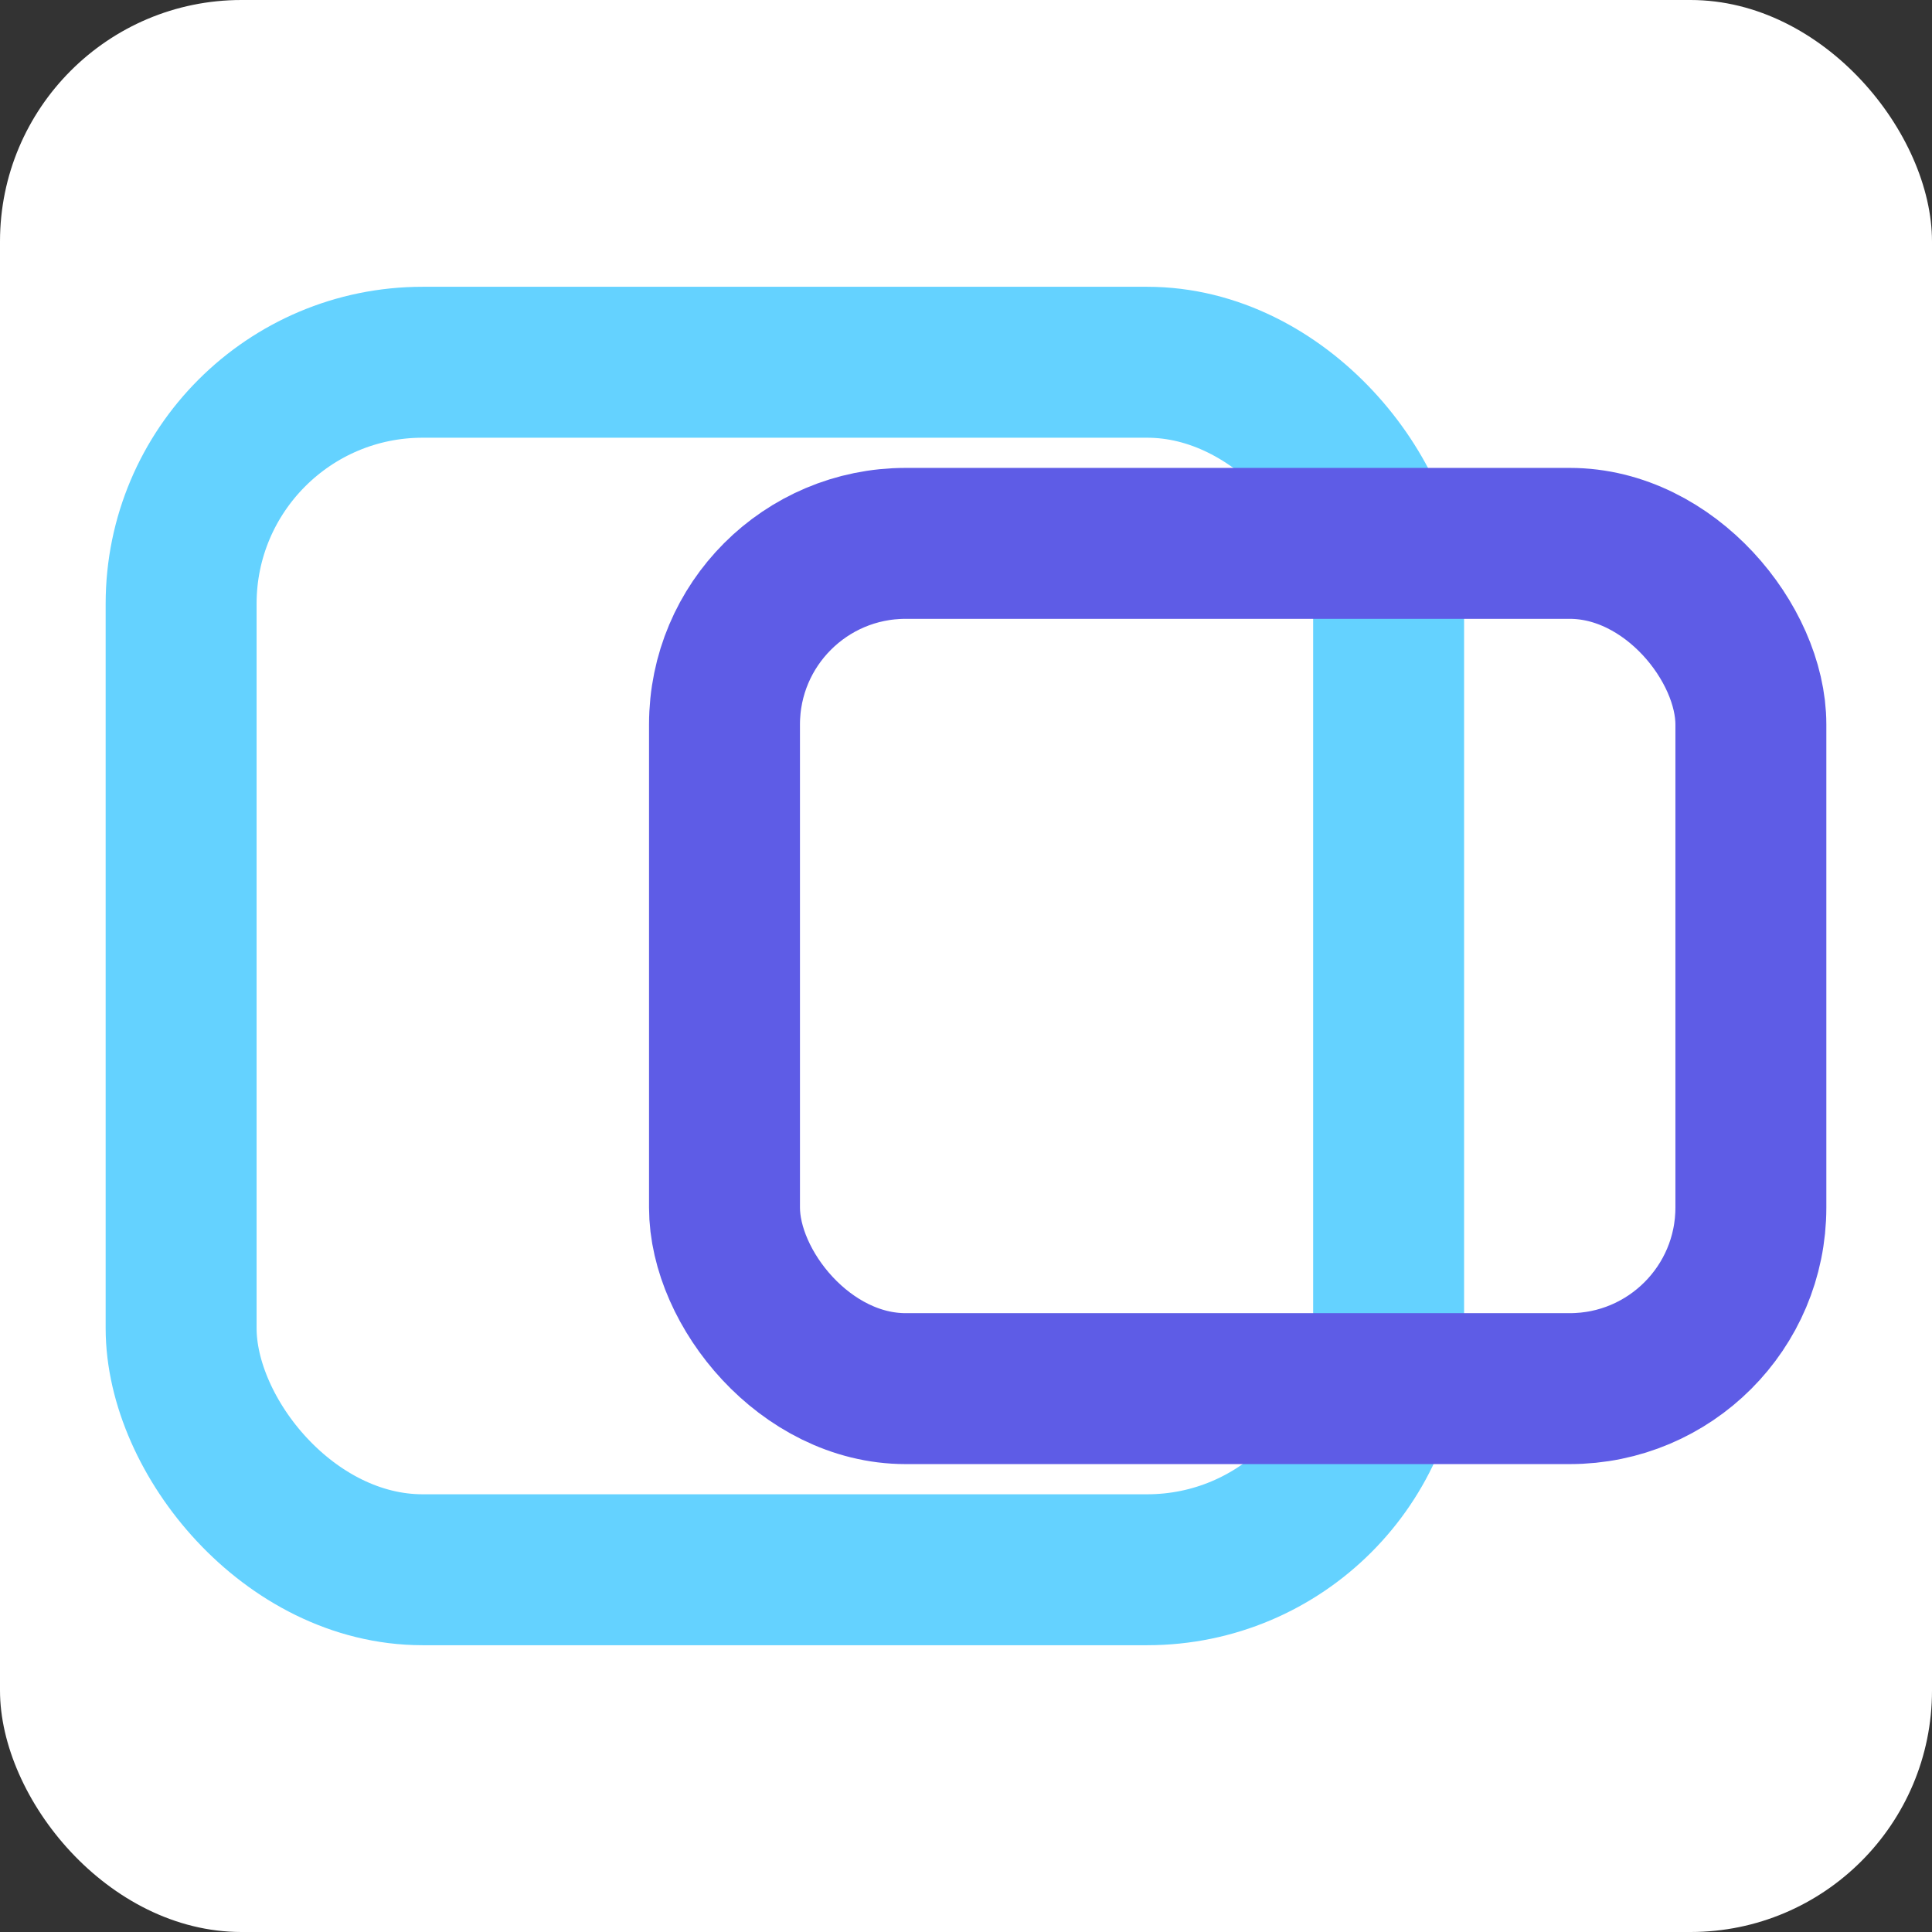 <svg width="32" height="32" viewBox="0 0 32 32" fill="none" xmlns="http://www.w3.org/2000/svg">
  <rect x="0" y="0" width="32" height="32" fill="#333333" stroke="none"/>
  <!-- White background -->
  <rect width="32" height="32" rx="4" fill="white" />
  
  <!-- Simplified design with just two overlapping rectangles, made larger -->
  <!-- Stage 1: Original image (large rectangle with blue outline) -->
  <rect x="3" y="6" width="20" height="20" rx="4" stroke="#64D2FF" stroke-width="2.5" fill="none" filter="drop-shadow(0.5px 1px 1px rgba(0, 0, 0, 0.1))" />
  
  <!-- Stage 2: Resized image (smaller rectangle with purple outline) - overlapping with first -->
  <rect x="12" y="9" width="17" height="14" rx="3" stroke="#5E5CE6" stroke-width="2.5" fill="none" filter="drop-shadow(0.5px 1px 1px rgba(0, 0, 0, 0.1))" />
</svg>
